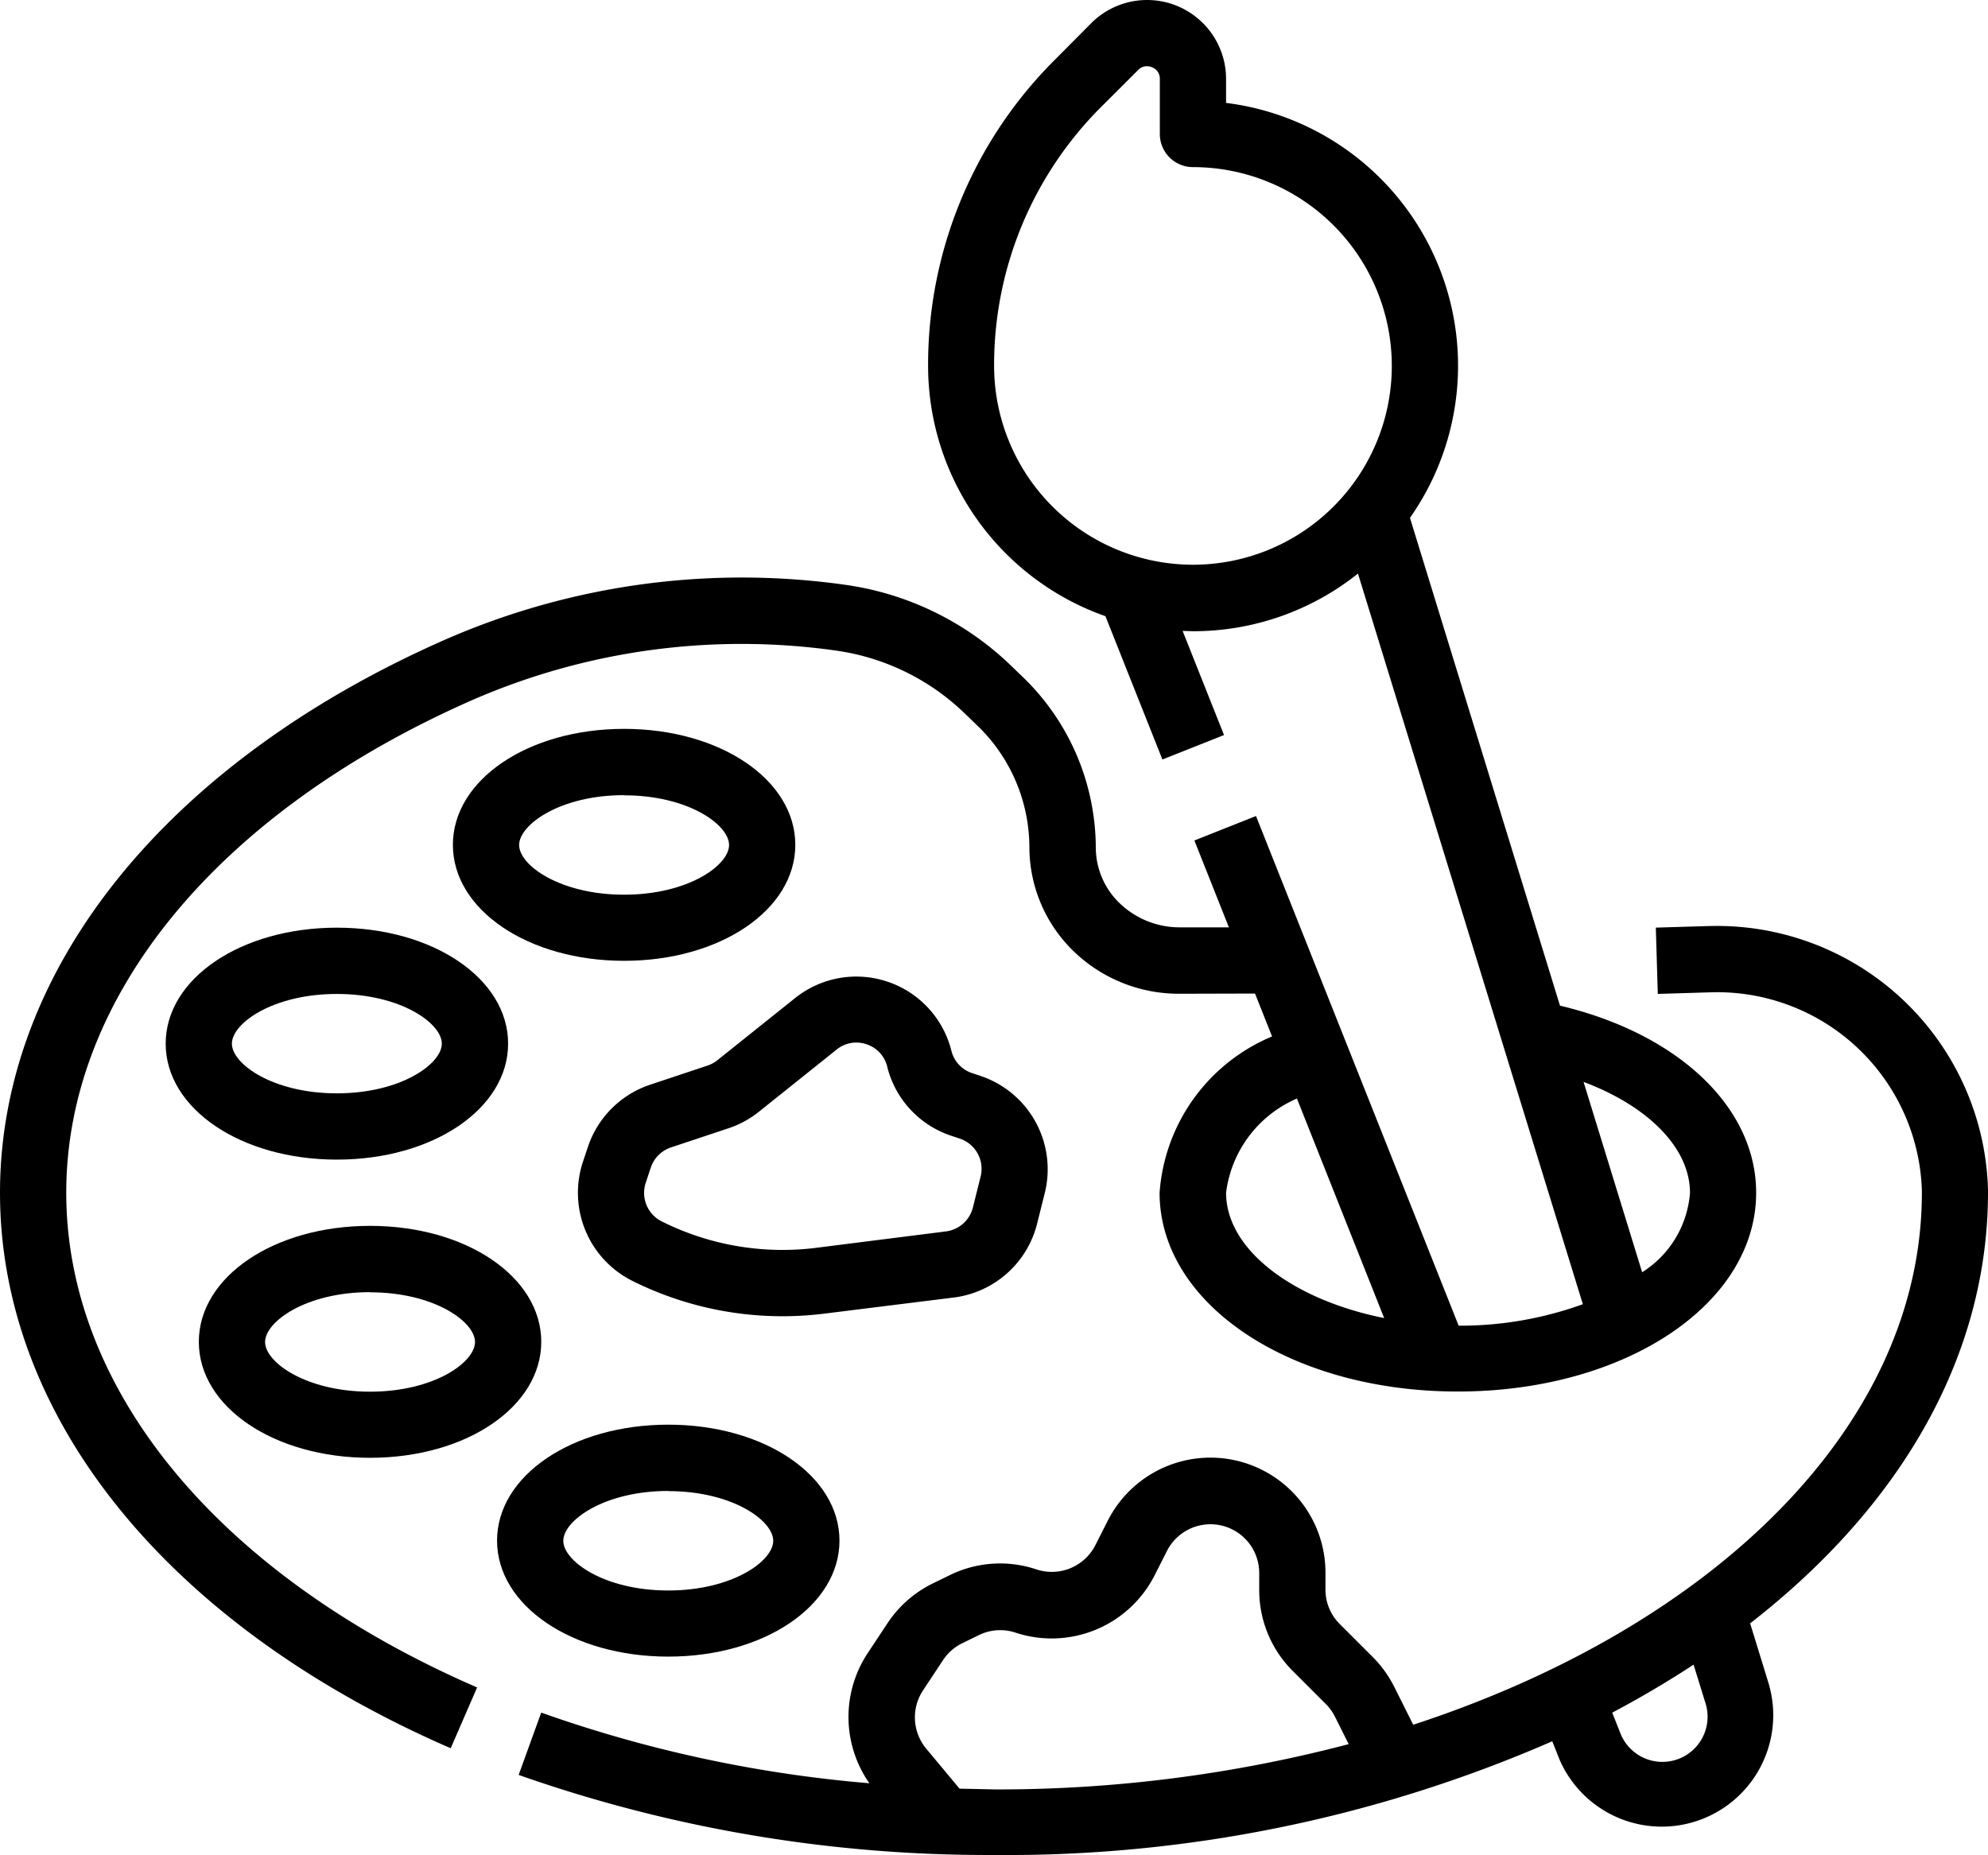 <svg height="45.959" viewBox="0 0 49.243 45.959" width="49.243" xmlns="http://www.w3.org/2000/svg"><g transform="translate(-16 -16.021)"><path d="m27.164 59.33.654-1.506c-6.372-2.767-10.177-7.349-10.177-12.256 0-4.859 3.747-9.416 10.022-12.189a16.687 16.687 0 0 1 9.025-1.244 5.734 5.734 0 0 1 3.182 1.534l.328.316a4.2 4.2 0 0 1 1.3 3.037 3.593 3.593 0 0 0 1.1 2.568 3.745 3.745 0 0 0 2.618 1.049h.011l1.86-.005.422 1.063a4.546 4.546 0 0 0 -2.786 3.871c0 2.762 3.245 4.925 7.387 4.925s7.39-2.163 7.39-4.925c0-2.119-1.932-3.94-4.859-4.634l-3.716-12.084a6.561 6.561 0 0 0 -4.555-10.28v-.593a1.956 1.956 0 0 0 -3.339-1.383l-.9.906a10.658 10.658 0 0 0 -3.142 7.586 6.577 6.577 0 0 0 4.393 6.2l1.411 3.55 1.526-.606-1.025-2.579c.087 0 .174.007.262.007a6.533 6.533 0 0 0 4.081-1.428l5.57 18.1a8.915 8.915 0 0 1 -3.076.532l-5.02-12.626-1.526.606.855 2.152h-1.219a2.142 2.142 0 0 1 -1.478-.589 1.918 1.918 0 0 1 -.6-1.387 5.9 5.9 0 0 0 -1.8-4.218l-.328-.316a7.387 7.387 0 0 0 -4.1-1.979 18.324 18.324 0 0 0 -9.915 1.373c-6.888 3.044-11 8.161-11 13.69 0 5.582 4.174 10.726 11.164 13.762zm19.206-13.762a2.939 2.939 0 0 1 1.755-2.333l2.161 5.438c-2.249-.449-3.916-1.689-3.916-3.105zm-.821-15.557a4.93 4.93 0 0 1 -4.925-4.925 9.028 9.028 0 0 1 2.662-6.426l.906-.905a.3.3 0 0 1 .215-.094.339.339 0 0 1 .128.026.3.3 0 0 1 .194.29v1.363a.821.821 0 0 0 .821.821 4.925 4.925 0 0 1 0 9.85zm9.676 12.812c1.6.6 2.636 1.638 2.636 2.746a2.549 2.549 0 0 1 -1.185 1.969z"/><path d="m170.848 239.6h-.043l-1.368.041.049 1.642 1.356-.041h.005a5.073 5.073 0 0 1 5.18 4.909v.057c0 5.747-5.131 10.738-12.6 13.18l-.47-.94a2.843 2.843 0 0 0 -.534-.74l-.816-.816a1.2 1.2 0 0 1 -.353-.852v-.419a2.85 2.85 0 0 0 -5.4-1.273l-.3.592a1.211 1.211 0 0 1 -1.458.6 2.828 2.828 0 0 0 -2.173.154l-.41.2a2.851 2.851 0 0 0 -1.1.967l-.5.756a2.865 2.865 0 0 0 .043 3.22 32.3 32.3 0 0 1 -8.128-1.75l-.559 1.544a34.982 34.982 0 0 0 11.771 1.983 33.791 33.791 0 0 0 13.832-2.817l.176.444.013.031a2.761 2.761 0 0 0 5.163-1.93l-.451-1.466c3.814-2.964 5.892-6.7 5.892-10.678v-.066a6.717 6.717 0 0 0 -6.817-6.532zm-18.658 21.371-.828-.994a1.212 1.212 0 0 1 -.077-1.44l.5-.756a1.208 1.208 0 0 1 .464-.409l.41-.2a1.2 1.2 0 0 1 .92-.065 2.86 2.86 0 0 0 3.446-1.427l.3-.592a1.208 1.208 0 0 1 2.288.539v.419a2.828 2.828 0 0 0 .834 2.013l.816.816a1.2 1.2 0 0 1 .226.313l.34.68a34.168 34.168 0 0 1 -8.782 1.122c-.287-.008-.572-.012-.857-.019zm18.471-2.138a1.119 1.119 0 0 1 -2.088.8l-.216-.545q1.024-.542 1.971-1.16l.044-.029z" transform="translate(-112.422 -200.64)"/><path d="m56 242.873c0 1.611 1.863 2.873 4.241 2.873s4.241-1.262 4.241-2.873-1.863-2.873-4.241-2.873-4.241 1.262-4.241 2.873zm6.84 0c0 .5-1.013 1.231-2.6 1.231s-2.6-.729-2.6-1.231 1.013-1.231 2.6-1.231 2.6.729 2.6 1.231z" transform="translate(-35.896 -200.998)"/><path d="m68.241 317.746c2.378 0 4.241-1.262 4.241-2.873s-1.863-2.873-4.241-2.873-4.241 1.262-4.241 2.873 1.863 2.873 4.241 2.873zm0-4.1c1.587 0 2.6.729 2.6 1.231s-1.013 1.231-2.6 1.231-2.6-.729-2.6-1.231 1.013-1.235 2.6-1.235z" transform="translate(-43.075 -265.611)"/><path d="m140.241 365.746c2.378 0 4.241-1.262 4.241-2.873s-1.863-2.873-4.241-2.873-4.241 1.262-4.241 2.873 1.863 2.873 4.241 2.873zm0-4.1c1.587 0 2.6.729 2.6 1.231s-1.013 1.231-2.6 1.231-2.6-.729-2.6-1.231 1.013-1.235 2.6-1.235z" transform="translate(-107.688 -308.686)"/><path d="m129.574 197.746c2.378 0 4.241-1.262 4.241-2.873s-1.863-2.873-4.241-2.873-4.241 1.262-4.241 2.873 1.867 2.873 4.241 2.873zm0-4.1c1.587 0 2.6.729 2.6 1.231s-1.013 1.231-2.6 1.231-2.6-.729-2.6-1.231 1.013-1.235 2.6-1.235z" transform="translate(-98.115 -157.923)"/><path d="m166.89 257.937.193-.773a2.438 2.438 0 0 0 -1.587-2.891l-.215-.072a.781.781 0 0 1 -.513-.554 2.427 2.427 0 0 0 -3.87-1.306l-1.927 1.541a.783.783 0 0 1 -.242.132l-1.428.476a2.438 2.438 0 0 0 -1.535 1.535l-.127.38a2.439 2.439 0 0 0 1.217 2.938 8.328 8.328 0 0 0 4.767.816l3.214-.4a2.442 2.442 0 0 0 2.053-1.822zm-5.471.592a6.681 6.681 0 0 1 -3.829-.656.789.789 0 0 1 -.394-.951l.126-.38a.789.789 0 0 1 .5-.5l1.429-.476a2.419 2.419 0 0 0 .748-.407l1.926-1.541a.772.772 0 0 1 .486-.174.8.8 0 0 1 .256.043.772.772 0 0 1 .511.553 2.415 2.415 0 0 0 1.587 1.713l.215.072a.789.789 0 0 1 .513.935l-.193.773a.79.79 0 0 1 -.664.589z" transform="translate(-125.202 -211.596)"/></g></svg>